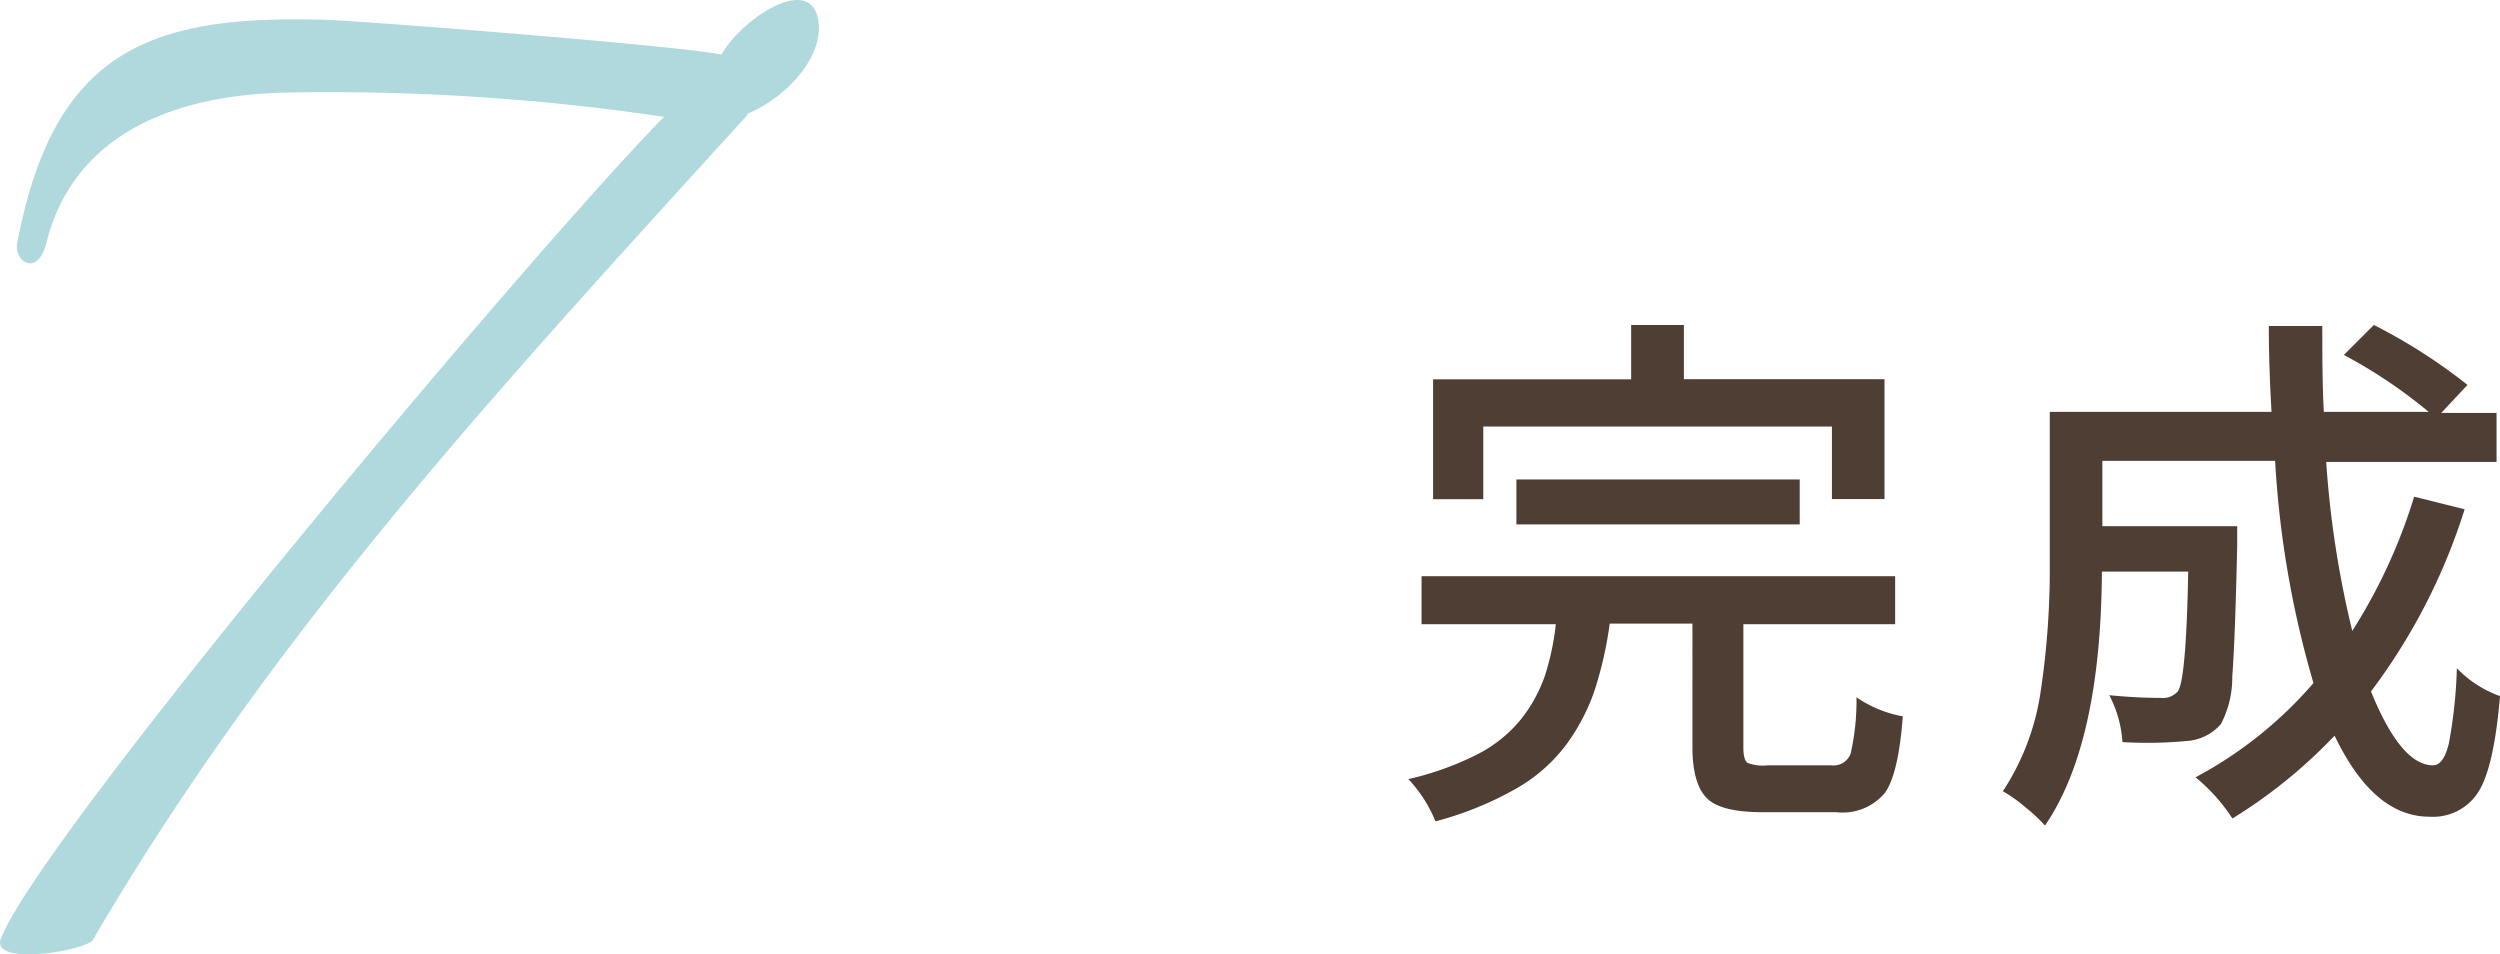 <svg xmlns="http://www.w3.org/2000/svg" width="166.86" height="63.7" viewBox="0 0 166.86 63.7"><defs><style>.cls-1{opacity:0.5;}.cls-2{fill:#62b3bc;}.cls-3{fill:#4e3e33;}</style></defs><g id="レイヤー_2" data-name="レイヤー 2"><g id="SP"><g class="cls-1"><path class="cls-2" d="M6.16,62.8c-.82.69-6.38,1.62-6.15,0,2.08-6.27,35.72-46.29,44.31-55A151.59,151.59,0,0,0,18.68,6.19c-10,.35-14.26,4.87-15.54,9.86-.58,2.55-2.2,1.39-2,.23C3.6,3.17,10.22,1,21.7,1.32c3,.11,23.66,1.74,26.45,2.32,1.39-2.44,6.14-5.57,6.49-2.09.23,2.32-2.09,4.87-4.64,6-.11,0-.11.12-.11.12C33.3,25.91,18.22,42.15,6.16,62.8Z"/></g><path class="cls-3" d="M118,51.08h4.22a1.22,1.22,0,0,0,1.3-.78,16.1,16.1,0,0,0,.39-3.76A7.89,7.89,0,0,0,127,47.81q-.28,3.8-1.18,5.09a3.67,3.67,0,0,1-3.25,1.31h-4.92q-2.75,0-3.69-.9c-.64-.6-1-1.74-1-3.43V41.62h-5.52a25.64,25.64,0,0,1-1,4.43,13.47,13.47,0,0,1-1.88,3.62,10.91,10.91,0,0,1-3.43,3,22.46,22.46,0,0,1-5.32,2.15A9.17,9.17,0,0,0,94,52a20,20,0,0,0,4.64-1.67,9,9,0,0,0,2.92-2.38,9.88,9.88,0,0,0,1.54-2.81,16.86,16.86,0,0,0,.74-3.48H94.88v-3.2h31.61v3.2H116.36v8.26c0,.54.1.87.28,1A2.92,2.92,0,0,0,118,51.08ZM99,28.47v4.85H95.65v-8h13.22V21.69h3.52v3.62h13.39v8h-3.51V28.47ZM120.12,35H101.21V32h18.91Z"/><path class="cls-3" d="M161.13,33.15l3.37.84a40.28,40.28,0,0,1-6.25,12.16q2,4.93,4.14,4.93c.47,0,.83-.5,1.06-1.48a31.89,31.89,0,0,0,.53-5,7.49,7.49,0,0,0,2.88,1.86q-.39,4.68-1.42,6.36a3.58,3.58,0,0,1-3.29,1.69q-3.74,0-6.33-5.41A33.84,33.84,0,0,1,149,54.63a12,12,0,0,0-2.46-2.75,27.39,27.39,0,0,0,7.87-6.29,65.73,65.73,0,0,1-2.56-14.83H140.32v4.36h9v1.3q-.14,6.31-.33,8.75a6.65,6.65,0,0,1-.76,3.16,3.31,3.31,0,0,1-2.32,1.13,27.69,27.69,0,0,1-4.25.07,7.74,7.74,0,0,0-.88-3.13c1.22.12,2.37.18,3.44.18a1.31,1.31,0,0,0,1.13-.43c.37-.46.61-3.12.7-8h-5.76q-.07,11.51-3.8,16.95a10.53,10.53,0,0,0-1.32-1.23,9.78,9.78,0,0,0-1.49-1.06,16.43,16.43,0,0,0,2.53-6.71,55,55,0,0,0,.6-8.47V27.49h14.8q-.18-3.1-.18-5.73H155c0,1.94,0,3.85.1,5.73h7a33.38,33.38,0,0,0-5.66-3.8l2-2a36.73,36.73,0,0,1,6.25,4l-1.75,1.87h3.69v3.27H155.26A66.38,66.38,0,0,0,157,42.11,36.5,36.5,0,0,0,161.13,33.15Z"/></g></g></svg>